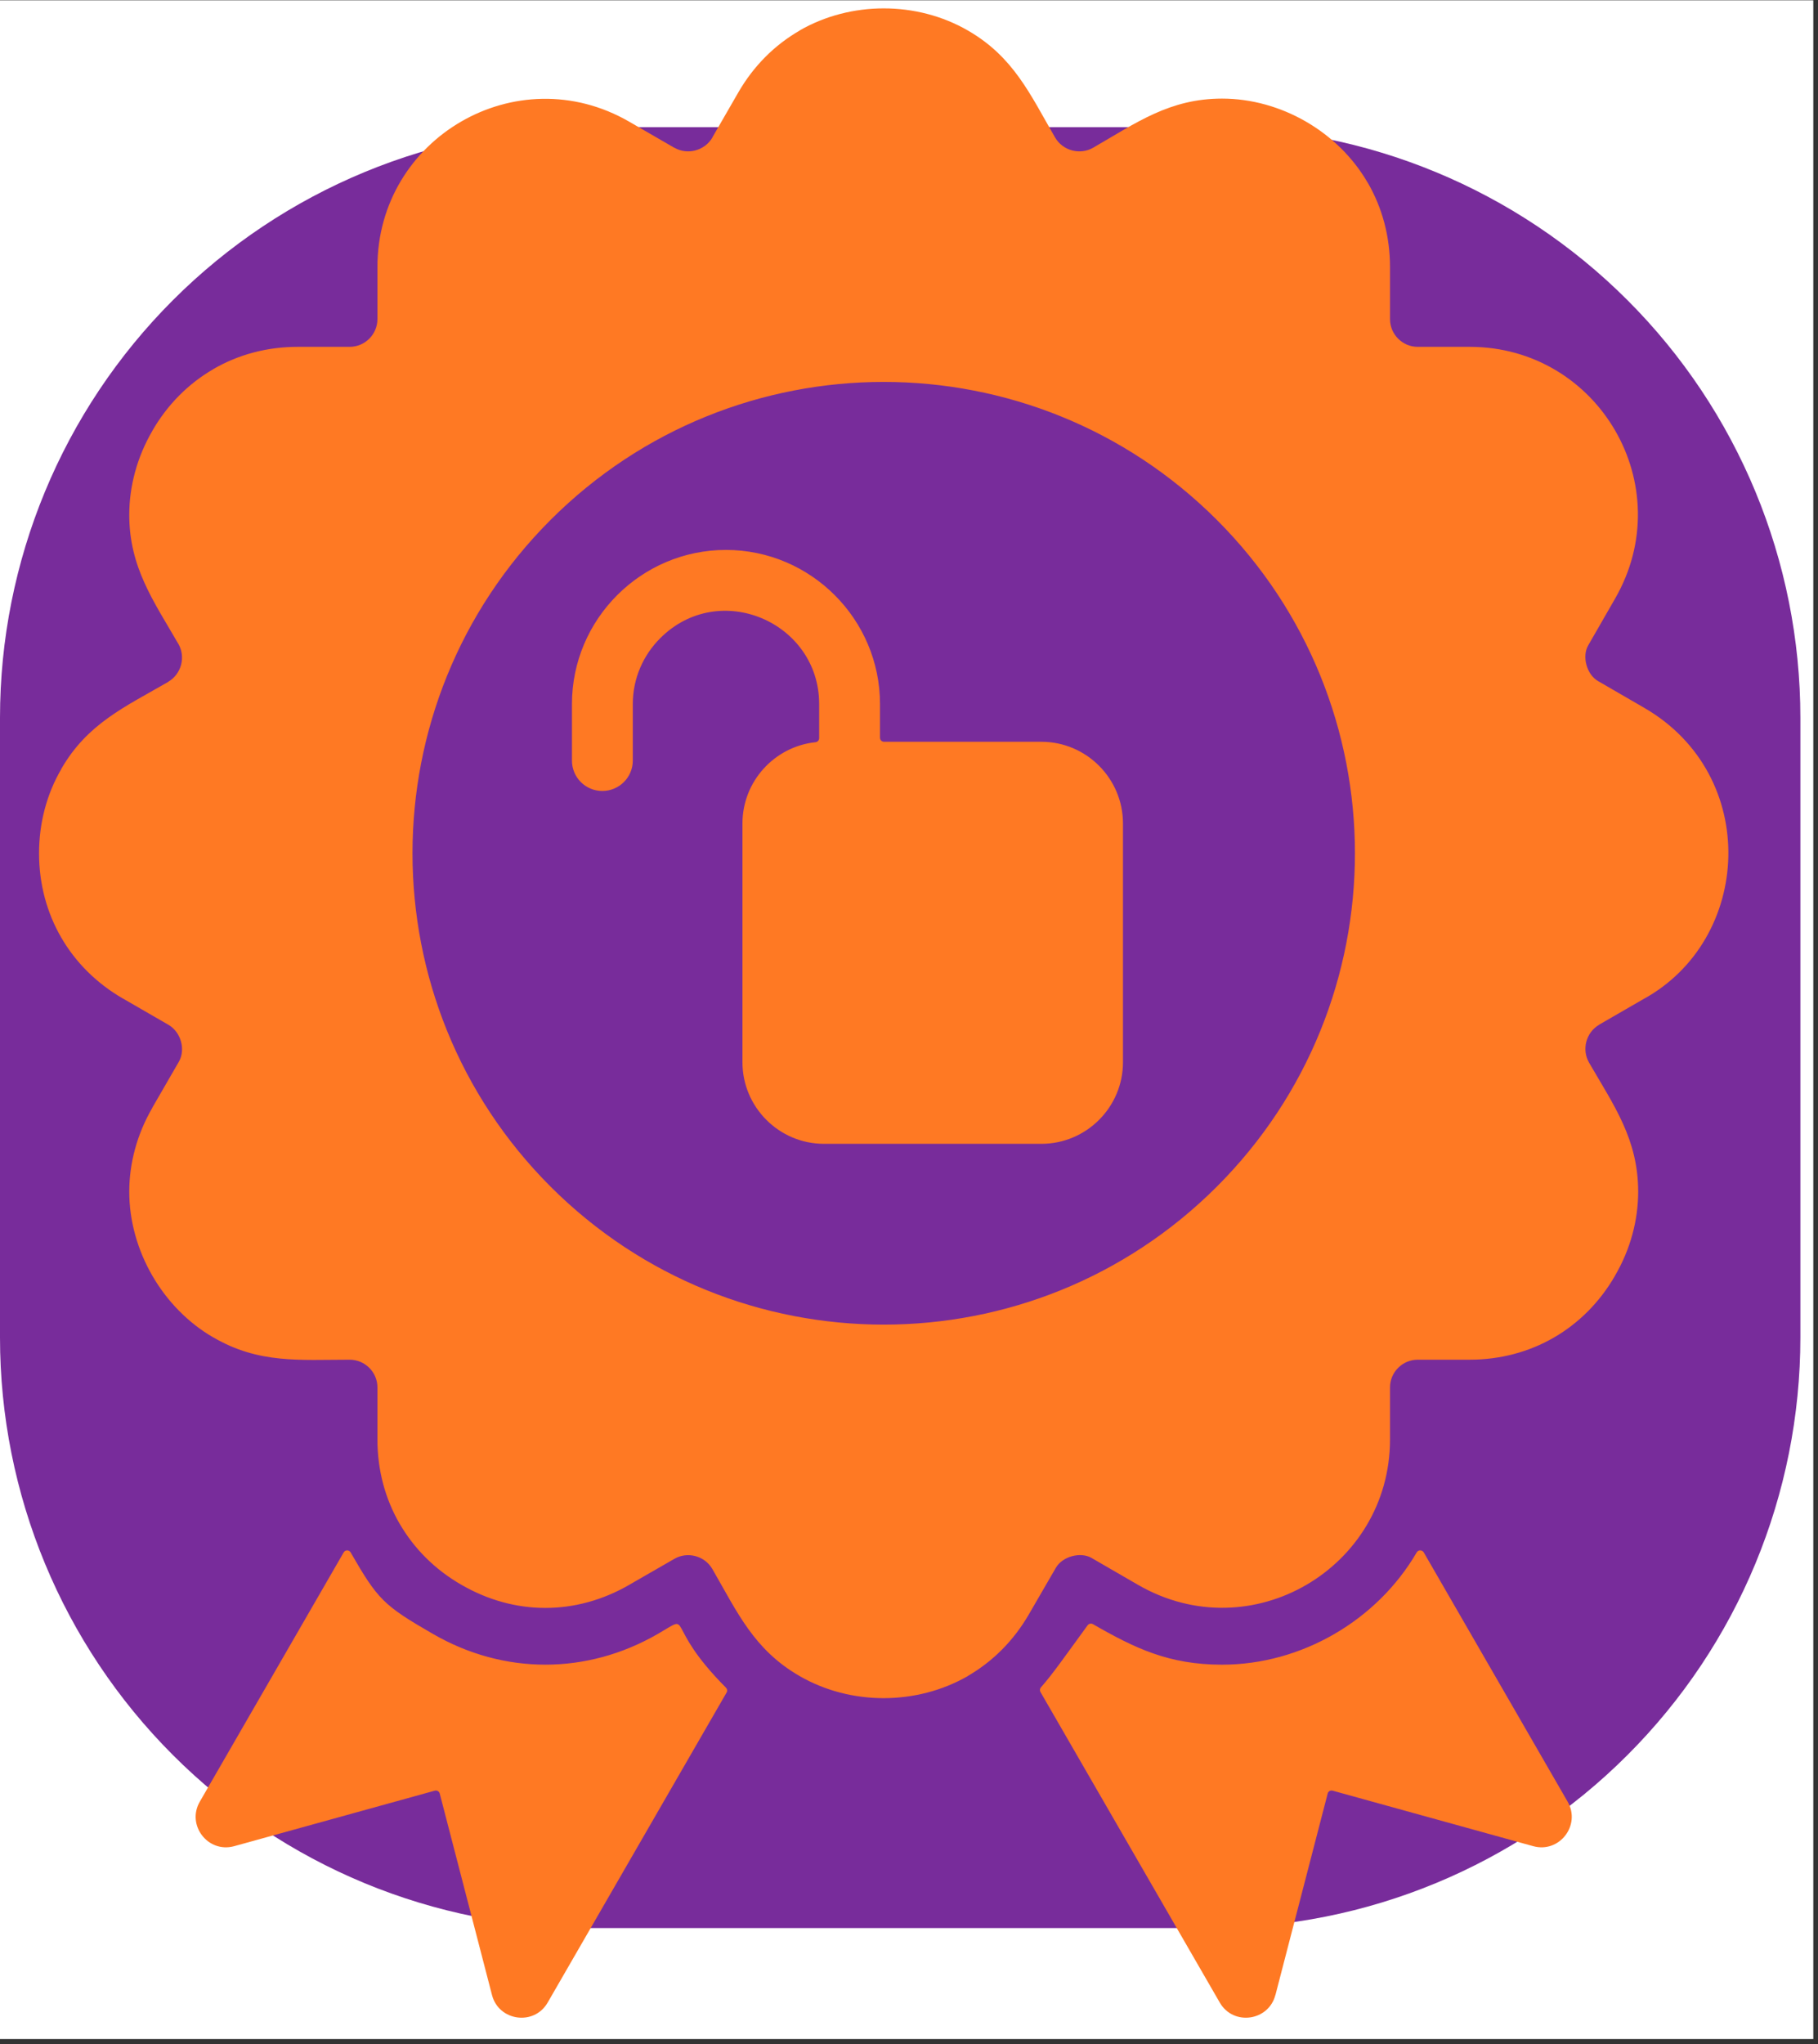 <svg xmlns="http://www.w3.org/2000/svg" xmlns:xlink="http://www.w3.org/1999/xlink" width="129" zoomAndPan="magnify" viewBox="0 0 96.75 108.75" height="145" preserveAspectRatio="xMidYMid meet" version="1.0"><rect x="0" y="0" width="96.75" height="108.75" fill="#333333" stroke="none"/><defs><clipPath id="1b84c02ead"><path d="M 0 0.016 L 96.5 0.016 L 96.5 108.484 L 0 108.484 Z M 0 0.016 " clip-rule="nonzero"/></clipPath><clipPath id="1694eb2ac5"><path d="M 0 6.766 L 95.812 6.766 L 95.812 102.578 L 0 102.578 Z M 0 6.766 " clip-rule="nonzero"/></clipPath><clipPath id="489c36afe2"><path d="M 31.418 6.766 L 64.395 6.766 C 72.727 6.766 80.719 10.078 86.609 15.969 C 92.504 21.859 95.812 29.852 95.812 38.188 L 95.812 71.16 C 95.812 79.492 92.504 87.484 86.609 93.375 C 80.719 99.27 72.727 102.578 64.395 102.578 L 31.418 102.578 C 23.086 102.578 15.094 99.27 9.203 93.375 C 3.309 87.484 0 79.492 0 71.16 L 0 38.188 C 0 29.852 3.309 21.859 9.203 15.969 C 15.094 10.078 23.086 6.766 31.418 6.766 Z M 31.418 6.766 " clip-rule="nonzero"/></clipPath><clipPath id="b105bcd413"><path d="M 2.082 0.016 L 92 0.016 L 92 107.738 L 2.082 107.738 Z M 2.082 0.016 " clip-rule="nonzero"/></clipPath></defs><g clip-path="url(#1b84c02ead)"><path fill="#ffffff" d="M 0 0.016 L 96.5 0.016 L 96.5 108.484 L 0 108.484 Z M 0 0.016 " fill-opacity="1" fill-rule="nonzero"/></g><g clip-path="url(#1694eb2ac5)"><g clip-path="url(#489c36afe2)"><path fill="#782c9b" d="M 0 6.766 L 95.812 6.766 L 95.812 102.578 L 0 102.578 Z M 0 6.766 " fill-opacity="1" fill-rule="nonzero"/></g></g><g clip-path="url(#b105bcd413)"><path fill="#ff7923" d="M 38.668 90.047 L 29.145 106.543 C 28.422 107.797 26.543 107.527 26.184 106.145 L 23.402 95.422 C 23.371 95.305 23.254 95.238 23.137 95.27 L 12.461 98.223 C 11.062 98.605 9.914 97.098 10.633 95.855 L 18.289 82.594 C 18.371 82.449 18.578 82.449 18.66 82.594 C 20.105 85.098 20.398 85.406 23.047 86.934 C 26.816 89.109 31.227 89.109 35 86.934 C 36.957 85.801 35.215 86.355 38.633 89.789 C 38.703 89.859 38.719 89.961 38.668 90.047 Z M 47.047 39.465 L 55.422 39.465 C 57.812 39.465 59.762 41.418 59.762 43.809 L 59.762 56.516 C 59.762 58.906 57.812 60.855 55.422 60.855 L 43.852 60.855 C 41.461 60.855 39.512 58.906 39.512 56.516 L 39.512 43.809 C 39.512 41.574 41.215 39.719 43.398 39.488 C 43.508 39.477 43.594 39.387 43.594 39.273 L 43.594 37.457 C 43.594 33.109 38.285 30.805 35.133 33.957 C 34.234 34.855 33.676 36.094 33.676 37.457 L 33.676 40.465 C 33.676 41.359 32.949 42.082 32.055 42.082 C 31.16 42.082 30.438 41.359 30.438 40.465 L 30.438 37.457 C 30.438 32.945 34.121 29.258 38.633 29.258 C 43.145 29.258 46.832 32.945 46.832 37.457 L 46.832 39.25 C 46.832 39.371 46.93 39.465 47.047 39.465 Z M 64.762 27.664 C 54.969 17.871 39.09 17.871 29.297 27.664 C 19.504 37.457 19.504 53.336 29.297 63.129 C 39.09 72.922 54.969 72.922 64.762 63.129 C 74.555 53.336 74.555 37.457 64.762 27.664 Z M 37.91 7.312 L 37.914 7.316 C 37.5 8.02 36.586 8.262 35.891 7.859 L 35.887 7.863 L 33.484 6.473 C 27.496 3.016 20.086 7.344 20.086 14.207 L 20.086 16.977 C 20.086 17.789 19.422 18.453 18.609 18.453 L 15.84 18.453 C 14.215 18.453 12.691 18.863 11.359 19.633 L 11.359 19.637 C 10.035 20.402 8.918 21.516 8.105 22.922 L 8.109 22.922 C 7.289 24.324 6.879 25.883 6.879 27.391 C 6.879 30.184 8.176 31.98 9.492 34.258 L 9.492 34.254 C 9.895 34.953 9.652 35.871 8.945 36.277 L 8.949 36.281 C 6.633 37.617 4.652 38.496 3.258 40.914 L 3.262 40.918 C 2.492 42.23 2.078 43.785 2.078 45.398 C 2.078 48.648 3.727 51.504 6.547 53.129 L 6.551 53.129 L 8.953 54.516 C 9.645 54.914 9.879 55.848 9.523 56.48 L 8.105 58.934 L 8.109 58.938 C 7.289 60.34 6.879 61.895 6.879 63.402 C 6.879 66.523 8.652 69.598 11.359 71.16 L 11.359 71.156 C 13.773 72.566 15.949 72.34 18.609 72.34 C 19.422 72.34 20.086 73.004 20.086 73.812 L 20.086 76.586 C 20.086 78.211 20.496 79.734 21.266 81.066 L 21.266 81.062 C 22.035 82.391 23.148 83.508 24.555 84.316 C 27.391 85.957 30.652 85.957 33.492 84.316 L 33.488 84.316 L 35.891 82.934 C 36.586 82.531 37.504 82.773 37.91 83.477 C 39.25 85.793 40.117 87.762 42.547 89.168 C 45.27 90.742 48.785 90.738 51.512 89.168 L 51.508 89.164 C 52.836 88.395 53.949 87.285 54.762 85.875 L 56.191 83.41 C 56.547 82.797 57.508 82.555 58.082 82.883 L 60.566 84.32 C 66.598 87.801 73.973 83.402 73.973 76.586 L 73.973 73.816 C 73.973 73.004 74.637 72.34 75.445 72.34 L 78.215 72.34 C 81.469 72.34 84.324 70.691 85.949 67.871 L 85.949 67.867 C 86.77 66.465 87.18 64.91 87.18 63.402 C 87.18 60.609 85.883 58.812 84.566 56.535 C 84.164 55.836 84.406 54.922 85.109 54.516 L 85.109 54.512 L 87.422 53.176 C 93.258 50.016 93.707 41.25 87.504 37.66 L 85.043 36.234 C 84.43 35.879 84.188 34.918 84.516 34.344 L 85.949 31.852 C 89.41 25.848 85.074 18.453 78.215 18.453 L 75.445 18.453 C 74.637 18.453 73.973 17.789 73.973 16.977 L 73.973 14.207 C 73.973 12.582 73.562 11.059 72.793 9.727 L 72.789 9.727 C 71.219 7.008 68.16 5.246 65.035 5.246 C 62.246 5.246 60.488 6.523 58.176 7.859 C 57.477 8.262 56.555 8.02 56.148 7.312 C 54.812 5 53.938 3.027 51.512 1.625 C 48.789 0.051 45.27 0.055 42.547 1.625 L 42.551 1.629 C 41.223 2.395 40.105 3.508 39.293 4.914 Z M 75.77 82.594 L 83.426 95.855 C 84.145 97.098 82.992 98.605 81.598 98.223 L 70.922 95.27 C 70.805 95.238 70.684 95.305 70.656 95.422 L 67.875 106.145 L 67.871 106.145 C 67.512 107.527 65.637 107.797 64.914 106.543 L 55.371 90.02 C 55.324 89.938 55.336 89.84 55.398 89.77 C 56.031 89.055 56.66 88.141 57.879 86.473 C 57.945 86.383 58.066 86.355 58.164 86.41 C 60.406 87.699 62.211 88.566 65.035 88.566 C 69.27 88.566 73.293 86.203 75.395 82.59 C 75.477 82.449 75.684 82.449 75.77 82.594 Z M 75.77 82.594 " fill-opacity="1" fill-rule="evenodd"/></g></svg>